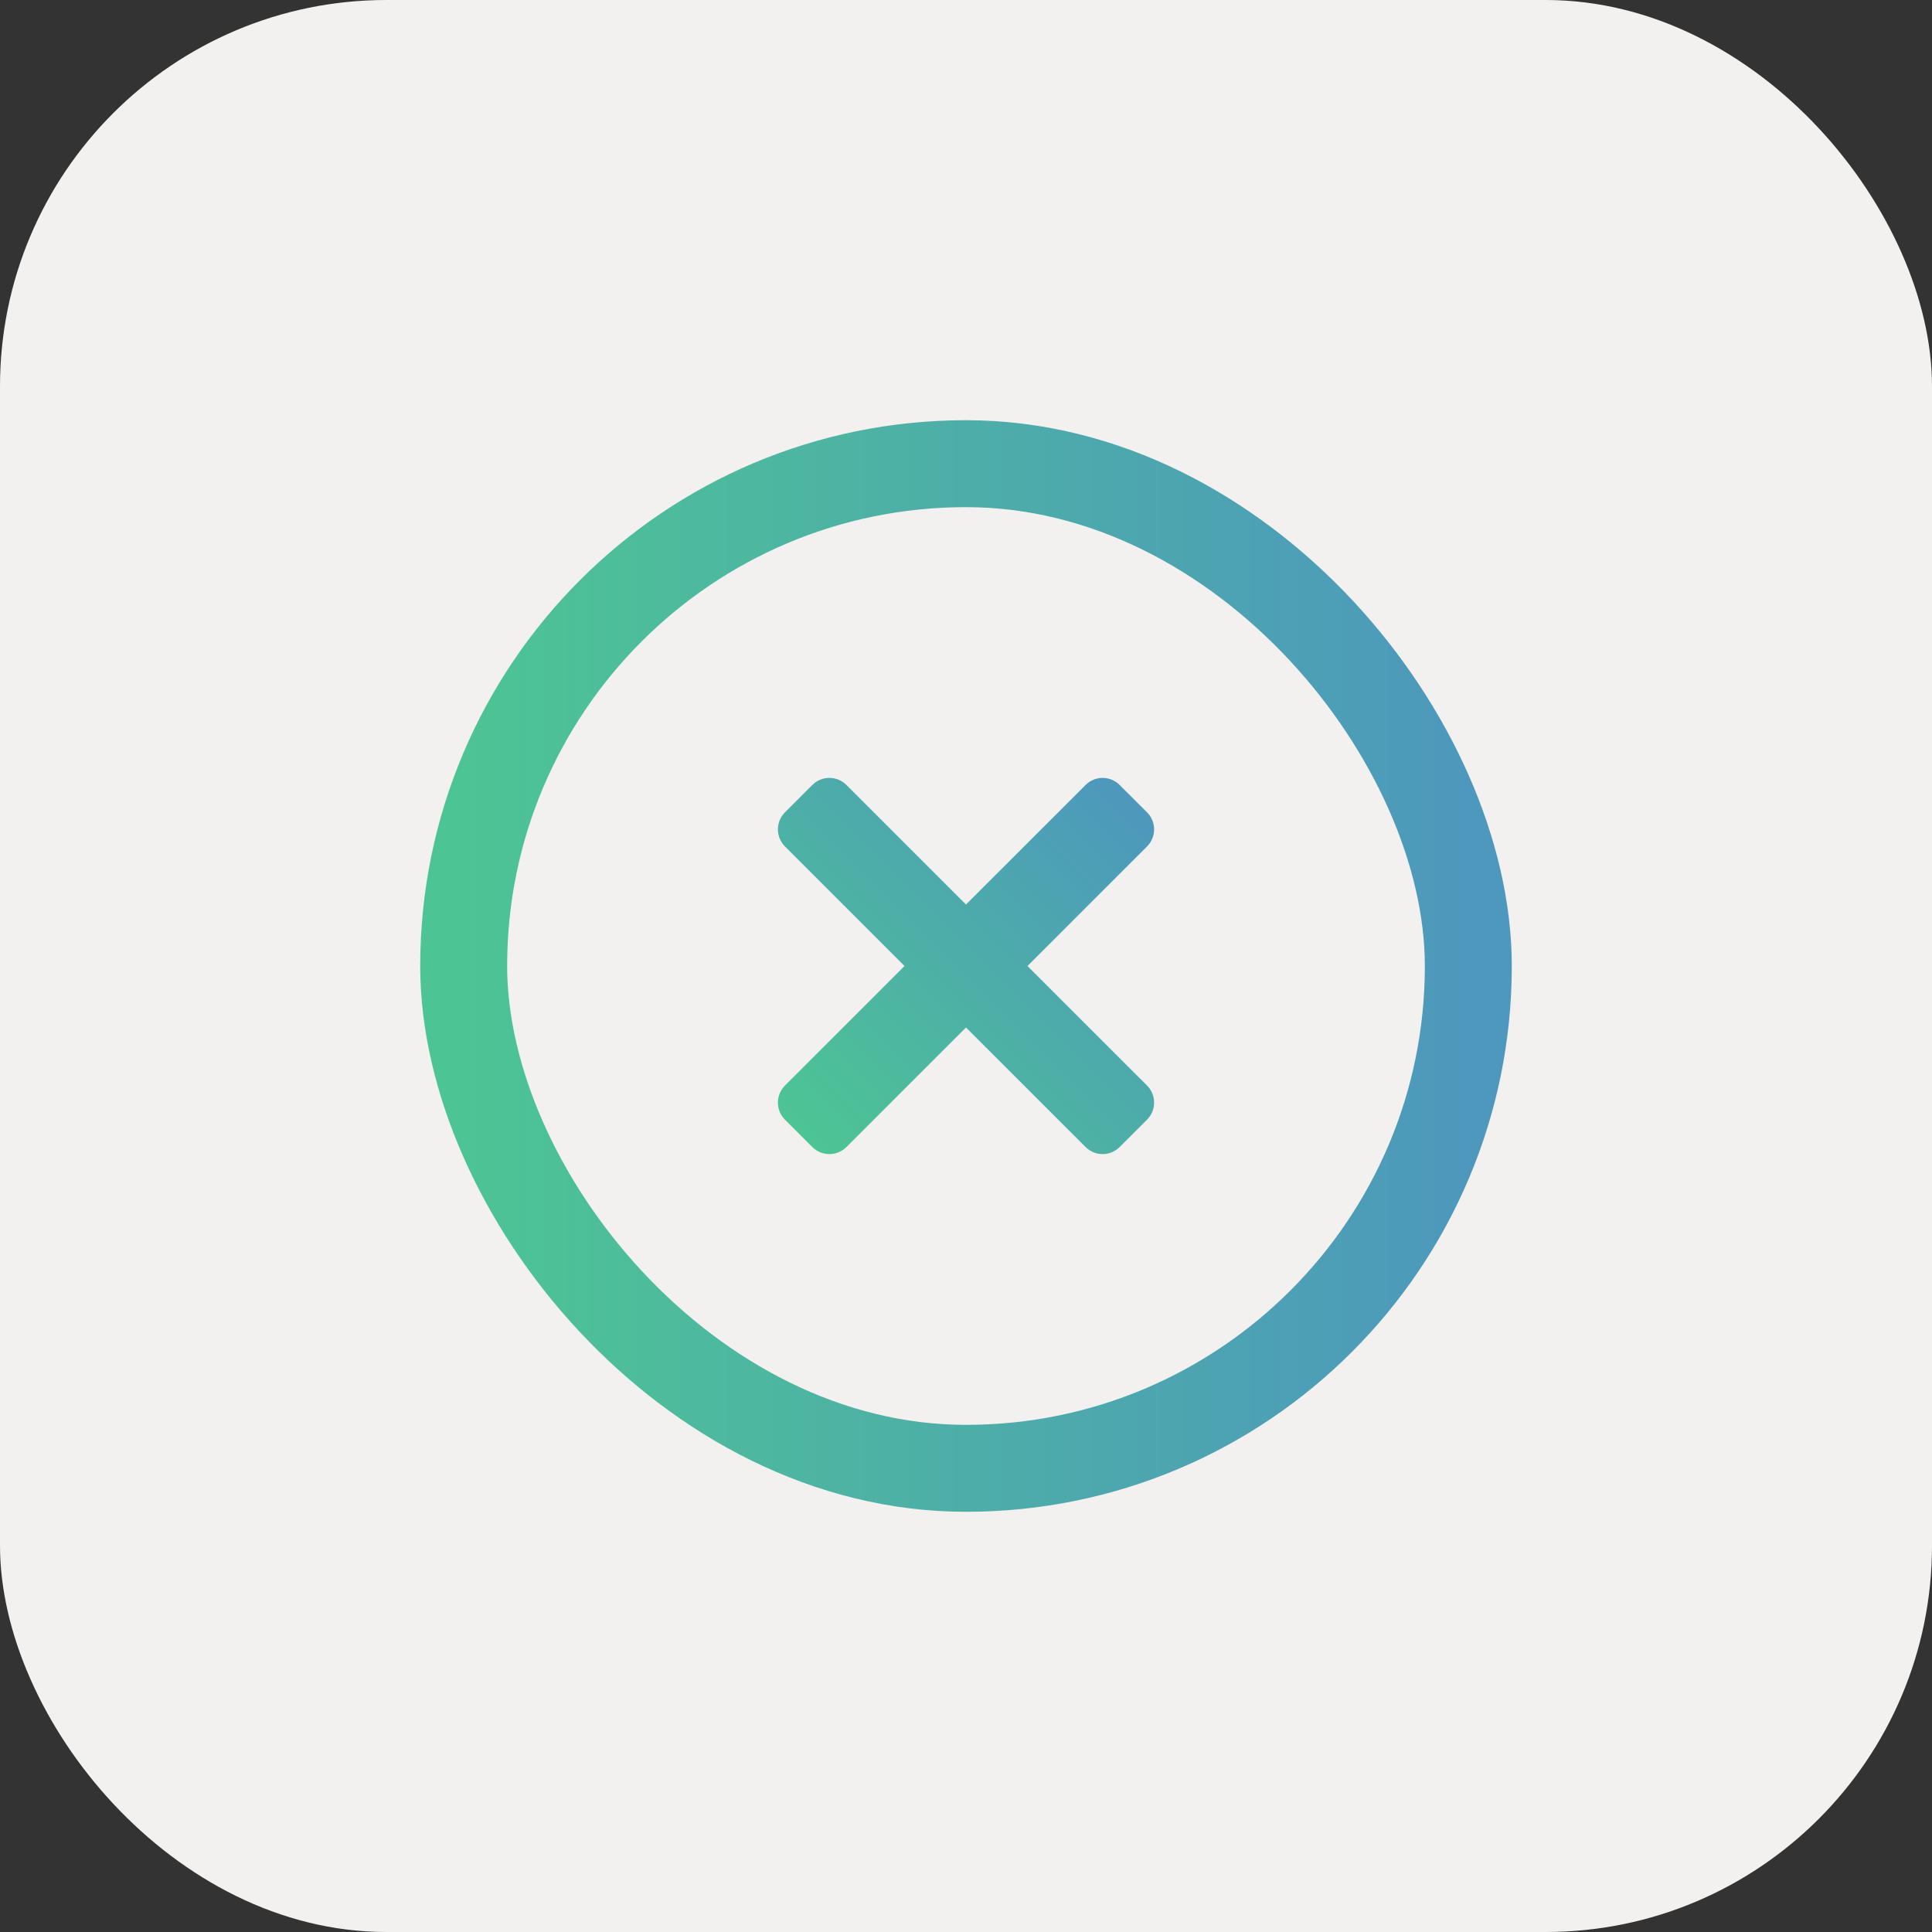 <svg width="50" height="50" viewBox="0 0 50 50" fill="none" xmlns="http://www.w3.org/2000/svg">
<rect x="0" y="0" width="50" height="50" fill="#333333" stroke="none"/>
<rect width="50" height="50" rx="10" fill="#F2F1F0"/>
<rect x="12" y="12" width="26" height="26" rx="13" stroke="url(#paint0_linear_32_5)" stroke-width="2.25"/>
<path fill-rule="evenodd" clip-rule="evenodd" d="M20.404 21.111C20.209 21.306 20.209 21.623 20.404 21.818L23.586 25L20.404 28.182C20.209 28.377 20.209 28.694 20.404 28.889L21.111 29.596C21.306 29.791 21.623 29.791 21.818 29.596L25 26.414L28.182 29.596C28.377 29.791 28.694 29.791 28.889 29.596L29.596 28.889C29.791 28.694 29.791 28.377 29.596 28.182L26.414 25L29.596 21.818C29.791 21.623 29.791 21.306 29.596 21.111L28.889 20.404C28.694 20.209 28.377 20.209 28.182 20.404L25 23.586L21.818 20.404C21.623 20.209 21.306 20.209 21.111 20.404L20.404 21.111Z" fill="url(#paint1_linear_32_5)"/>
<path d="M20.404 21.818L20.492 21.73L20.404 21.818ZM23.586 25L23.674 25.088L23.763 25L23.674 24.912L23.586 25ZM20.404 28.182L20.315 28.094L20.404 28.182ZM20.404 28.889L20.492 28.801L20.404 28.889ZM21.111 29.596L21.023 29.685L21.111 29.596ZM21.818 29.596L21.73 29.508L21.818 29.596ZM25 26.414L25.088 26.326L25 26.237L24.912 26.326L25 26.414ZM29.596 28.182L29.685 28.093L29.596 28.182ZM26.414 25L26.326 24.912L26.238 25L26.326 25.088L26.414 25ZM29.596 21.818L29.685 21.907L29.596 21.818ZM29.596 21.111L29.508 21.199L29.596 21.111ZM28.889 20.404L28.977 20.316L28.889 20.404ZM28.182 20.404L28.27 20.492L28.182 20.404ZM25 23.586L24.912 23.674L25 23.763L25.088 23.674L25 23.586ZM21.818 20.404L21.906 20.315L21.818 20.404ZM20.404 21.818L20.492 21.73C20.346 21.583 20.346 21.346 20.492 21.199L20.404 21.111L20.315 21.023C20.071 21.267 20.071 21.662 20.315 21.906L20.404 21.818ZM23.586 25L23.674 24.912L20.492 21.73L20.404 21.818L20.315 21.906L23.497 25.088L23.586 25ZM20.404 28.182L20.492 28.27L23.674 25.088L23.586 25L23.497 24.912L20.315 28.094L20.404 28.182ZM20.404 28.889L20.492 28.801C20.346 28.654 20.346 28.417 20.492 28.27L20.404 28.182L20.315 28.094C20.071 28.338 20.071 28.733 20.315 28.978L20.404 28.889ZM21.111 29.596L21.199 29.508L20.492 28.801L20.404 28.889L20.315 28.978L21.023 29.685L21.111 29.596ZM21.818 29.596L21.73 29.508C21.583 29.654 21.346 29.654 21.199 29.508L21.111 29.596L21.023 29.685C21.267 29.929 21.662 29.929 21.906 29.685L21.818 29.596ZM25 26.414L24.912 26.326L21.73 29.508L21.818 29.596L21.906 29.685L25.088 26.503L25 26.414ZM28.182 29.596L28.27 29.508L25.088 26.326L25 26.414L24.912 26.503L28.094 29.684L28.182 29.596ZM28.889 29.596L28.801 29.508C28.654 29.654 28.417 29.654 28.27 29.508L28.182 29.596L28.094 29.684C28.338 29.929 28.733 29.929 28.977 29.684L28.889 29.596ZM29.596 28.889L29.508 28.801L28.801 29.508L28.889 29.596L28.977 29.684L29.685 28.977L29.596 28.889ZM29.596 28.182L29.508 28.27C29.654 28.417 29.654 28.654 29.508 28.801L29.596 28.889L29.685 28.977C29.929 28.733 29.929 28.338 29.685 28.093L29.596 28.182ZM26.414 25L26.326 25.088L29.508 28.27L29.596 28.182L29.685 28.093L26.503 24.912L26.414 25ZM29.596 21.818L29.508 21.73L26.326 24.912L26.414 25L26.503 25.088L29.685 21.907L29.596 21.818ZM29.596 21.111L29.508 21.199C29.654 21.346 29.654 21.583 29.508 21.73L29.596 21.818L29.685 21.907C29.929 21.662 29.929 21.267 29.685 21.023L29.596 21.111ZM28.889 20.404L28.801 20.492L29.508 21.199L29.596 21.111L29.685 21.023L28.977 20.316L28.889 20.404ZM28.182 20.404L28.27 20.492C28.417 20.346 28.654 20.346 28.801 20.492L28.889 20.404L28.977 20.316C28.733 20.071 28.338 20.071 28.094 20.316L28.182 20.404ZM25 23.586L25.088 23.674L28.27 20.492L28.182 20.404L28.094 20.316L24.912 23.497L25 23.586ZM21.818 20.404L21.73 20.492L24.912 23.674L25 23.586L25.088 23.497L21.906 20.315L21.818 20.404ZM21.111 20.404L21.199 20.492C21.346 20.346 21.583 20.346 21.73 20.492L21.818 20.404L21.906 20.315C21.662 20.071 21.267 20.071 21.023 20.315L21.111 20.404ZM20.404 21.111L20.492 21.199L21.199 20.492L21.111 20.404L21.023 20.315L20.315 21.023L20.404 21.111Z" fill="url(#paint2_linear_32_5)"/>
<defs>
<linearGradient id="paint0_linear_32_5" x1="12" y1="25" x2="38" y2="25" gradientUnits="userSpaceOnUse">
<stop stop-color="#4DC494"/>
<stop offset="1" stop-color="#4D98BC"/>
</linearGradient>
<linearGradient id="paint1_linear_32_5" x1="20.757" y1="29.243" x2="29.243" y2="20.757" gradientUnits="userSpaceOnUse">
<stop stop-color="#4DC494"/>
<stop offset="1" stop-color="#4D98BC"/>
</linearGradient>
<linearGradient id="paint2_linear_32_5" x1="20.757" y1="29.243" x2="29.243" y2="20.757" gradientUnits="userSpaceOnUse">
<stop stop-color="#4DC494"/>
<stop offset="1" stop-color="#4D98BC"/>
</linearGradient>
</defs>
</svg>
